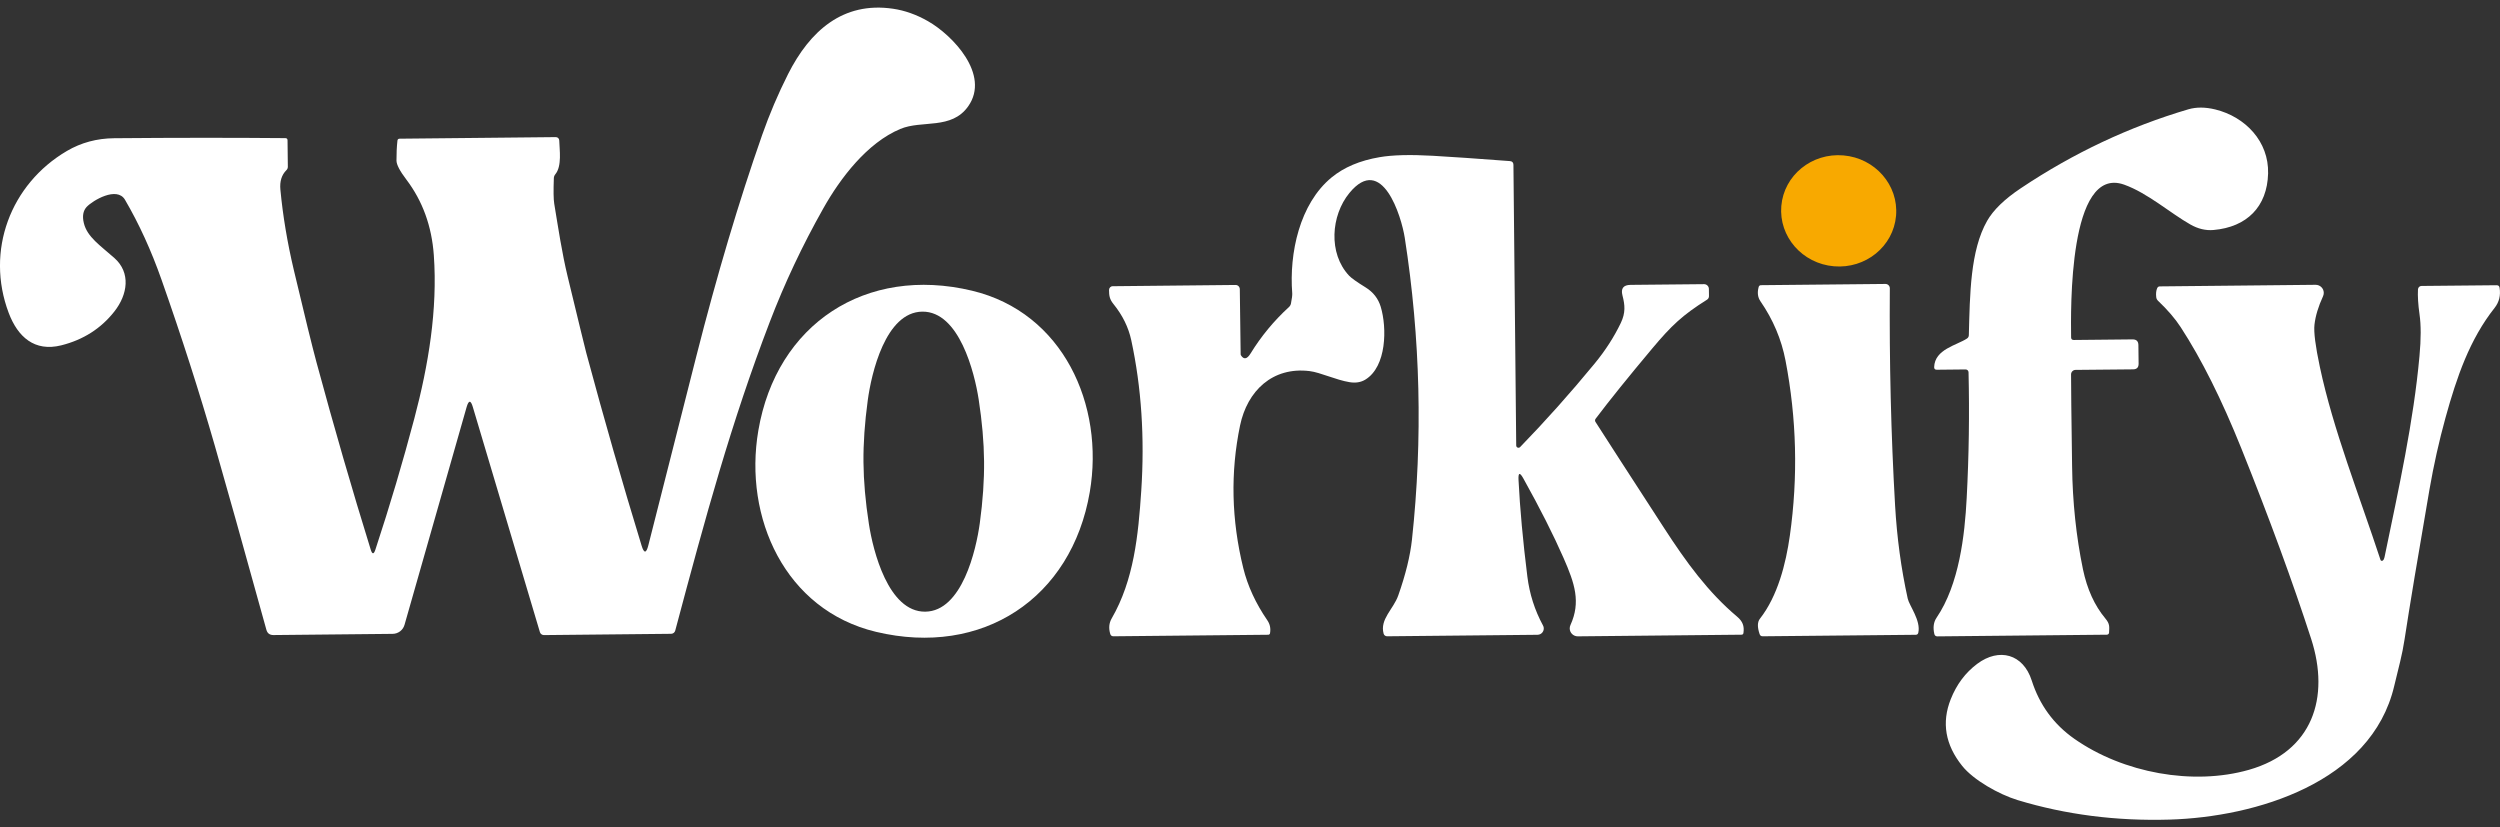 <svg width="142" height="47" viewBox="0 0 142 47" fill="none" xmlns="http://www.w3.org/2000/svg">
<rect x="0" y="0" width="142" height="47" fill="#333333" stroke="none"/>
<g clip-path="url(#clip0_2601_6565)">
<path d="M21.322 31.22C22.146 28.718 22.883 26.233 23.537 23.76C24.334 20.748 24.862 17.589 24.641 14.494C24.524 12.848 24.003 11.416 23.08 10.198C22.708 9.709 22.523 9.352 22.52 9.125C22.518 8.724 22.535 8.347 22.574 7.992C22.581 7.917 22.625 7.878 22.7 7.878L31.573 7.788C31.677 7.788 31.762 7.871 31.765 7.975C31.779 8.505 31.928 9.432 31.541 9.901C31.49 9.964 31.461 10.037 31.458 10.117C31.432 10.84 31.439 11.323 31.48 11.569C31.711 12.96 31.916 14.358 32.244 15.712C32.883 18.36 33.236 19.802 33.299 20.04C34.318 23.831 35.366 27.478 36.441 30.987C36.579 31.444 36.708 31.441 36.825 30.977C37.202 29.489 38.111 25.905 39.553 20.227C40.72 15.634 41.967 11.443 43.295 7.654C43.706 6.485 44.194 5.335 44.763 4.207C46.001 1.758 47.876 0.078 50.721 0.496C51.387 0.593 52.048 0.827 52.702 1.199C54.115 2.001 56.255 4.243 54.997 6.033C54.044 7.389 52.376 6.803 51.134 7.326C49.257 8.114 47.735 10.108 46.76 11.844C45.571 13.952 44.559 16.101 43.723 18.287C41.534 24.004 40.097 29.273 38.352 35.823C38.325 35.925 38.23 35.998 38.123 36L30.897 36.073C30.79 36.073 30.695 36.005 30.666 35.903L26.858 23.123C26.739 22.717 26.62 22.72 26.503 23.126L22.977 35.49C22.892 35.791 22.618 36 22.304 36.003L15.53 36.071C15.321 36.071 15.187 35.974 15.131 35.772C13.794 30.943 12.819 27.461 12.204 25.326C11.331 22.292 10.322 19.148 9.176 15.892C8.59 14.227 7.898 12.712 7.098 11.345C6.64 10.567 5.262 11.389 4.921 11.754C4.72 11.973 4.666 12.279 4.763 12.675C4.953 13.461 5.699 13.947 6.497 14.655C7.44 15.491 7.253 16.729 6.499 17.689C5.738 18.659 4.732 19.301 3.48 19.615C1.962 19.994 1.009 19.138 0.494 17.772C-0.836 14.244 0.598 10.455 3.798 8.576C4.605 8.102 5.503 7.859 6.492 7.851C9.972 7.82 13.21 7.82 16.208 7.846C16.291 7.846 16.332 7.89 16.332 7.97L16.349 9.471C16.349 9.546 16.323 9.612 16.269 9.663C15.997 9.933 15.882 10.302 15.926 10.769C16.065 12.25 16.32 13.777 16.692 15.35C17.305 17.932 17.733 19.678 17.978 20.585C18.973 24.264 19.999 27.809 21.057 31.218C21.142 31.495 21.232 31.495 21.322 31.218V31.22Z" fill="white"/>
<path d="M117.792 19.311L121.133 19.277C121.349 19.277 121.459 19.384 121.461 19.6L121.473 20.66C121.473 20.872 121.371 20.976 121.159 20.979L117.892 21.01C117.751 21.01 117.636 21.127 117.636 21.268C117.636 21.854 117.653 23.59 117.695 26.479C117.721 28.524 117.928 30.476 118.312 32.336C118.548 33.464 118.971 34.396 119.586 35.132C119.844 35.441 119.81 35.59 119.795 35.93C119.795 35.995 119.74 36.049 119.674 36.051L110.045 36.146C109.95 36.146 109.892 36.102 109.87 36.008C109.785 35.641 109.829 35.334 109.997 35.086C111.285 33.19 111.599 30.391 111.708 28.288C111.835 25.878 111.869 23.498 111.813 21.147C111.813 21.057 111.738 20.984 111.648 20.984L110.009 21.001C109.907 21.001 109.858 20.952 109.86 20.85C109.895 19.834 111.142 19.615 111.725 19.228C111.793 19.182 111.828 19.119 111.83 19.036C111.891 16.709 111.91 14.232 112.868 12.546C113.221 11.927 113.86 11.306 114.787 10.689C117.772 8.693 120.941 7.2 124.294 6.21C124.748 6.076 125.261 6.079 125.828 6.217C127.542 6.638 128.875 8.041 128.828 9.852C128.78 11.742 127.62 12.899 125.728 13.064C125.288 13.103 124.848 12.999 124.413 12.751C123.289 12.116 121.981 10.961 120.649 10.487C117.478 9.361 117.622 17.645 117.639 19.163C117.639 19.262 117.692 19.311 117.792 19.311Z" fill="white"/>
<path d="M86.121 25.307C86.121 25.377 86.181 25.436 86.252 25.433C86.286 25.433 86.318 25.419 86.342 25.394C87.776 23.918 89.187 22.338 90.575 20.651C91.185 19.909 91.681 19.138 92.063 18.341C92.338 17.764 92.299 17.331 92.156 16.78C92.053 16.386 92.207 16.186 92.613 16.181L96.792 16.14C96.941 16.14 97.062 16.259 97.065 16.408L97.07 16.816C97.07 16.906 97.031 16.977 96.955 17.025C95.557 17.903 94.937 18.496 93.853 19.787C92.503 21.397 91.428 22.729 90.631 23.785C90.59 23.838 90.587 23.909 90.624 23.965C91.156 24.801 92.455 26.809 94.519 29.99C95.786 31.945 97.021 33.639 98.665 35.023C98.993 35.298 99.08 35.565 99.029 35.947C99.022 36.017 98.983 36.051 98.913 36.051L89.617 36.144C89.367 36.144 89.162 35.944 89.16 35.696C89.16 35.631 89.172 35.565 89.201 35.504C89.797 34.196 89.449 33.146 88.807 31.687C88.241 30.396 87.482 28.893 86.529 27.181C86.323 26.809 86.23 26.836 86.252 27.262C86.335 28.903 86.502 30.729 86.753 32.74C86.877 33.737 87.174 34.665 87.643 35.529C87.738 35.701 87.672 35.92 87.499 36.013C87.448 36.039 87.39 36.056 87.332 36.056L78.787 36.141C78.695 36.141 78.615 36.081 78.59 35.993C78.364 35.169 79.147 34.605 79.422 33.819C79.843 32.625 80.1 31.568 80.2 30.646C80.818 24.932 80.681 19.221 79.791 13.509C79.602 12.291 78.5 8.7 76.645 10.963C75.6 12.235 75.437 14.389 76.626 15.656C76.75 15.79 77.063 16.014 77.564 16.323C77.997 16.59 78.284 16.957 78.425 17.424C78.785 18.618 78.766 20.826 77.547 21.565C77.297 21.715 77.003 21.764 76.66 21.708C75.879 21.582 74.992 21.151 74.384 21.078C72.283 20.823 70.846 22.197 70.435 24.169C69.883 26.831 69.944 29.53 70.618 32.268C70.868 33.282 71.323 34.269 71.984 35.232C72.135 35.451 72.186 35.696 72.137 35.969C72.13 36.017 72.086 36.054 72.035 36.054L63.245 36.141C63.151 36.141 63.087 36.098 63.061 36.005C62.966 35.682 62.993 35.39 63.141 35.132C64.41 32.939 64.656 30.384 64.823 27.882C65.023 24.857 64.833 22.007 64.257 19.33C64.099 18.593 63.761 17.908 63.248 17.273C63.014 16.986 62.997 16.784 62.993 16.471C62.993 16.354 63.083 16.259 63.199 16.257L70.182 16.186C70.314 16.186 70.418 16.291 70.421 16.422L70.469 20.133C70.469 20.15 70.474 20.164 70.484 20.179C70.649 20.439 70.834 20.405 71.036 20.072C71.632 19.102 72.356 18.224 73.21 17.443C73.27 17.387 73.309 17.322 73.326 17.242C73.382 16.959 73.406 16.765 73.399 16.66C73.222 14.382 73.813 11.576 75.634 10.079C76.336 9.502 77.243 9.118 78.359 8.928C79.091 8.802 80.098 8.775 81.379 8.848C82.403 8.906 83.864 9.006 85.763 9.15C85.894 9.159 85.96 9.23 85.963 9.361L86.121 25.307Z" fill="white"/>
<path d="M107.696 12.255C107.845 10.516 106.507 8.981 104.707 8.827C102.908 8.672 101.328 9.957 101.179 11.697C101.03 13.436 102.368 14.971 104.167 15.125C105.967 15.28 107.546 13.995 107.696 12.255Z" fill="#F8A900"/>
<path d="M101.417 20.478C101.186 19.277 100.712 18.153 99.992 17.11C99.841 16.891 99.807 16.624 99.89 16.31C99.907 16.235 99.956 16.198 100.031 16.198L107.094 16.128C107.23 16.128 107.34 16.235 107.342 16.371C107.342 16.371 107.342 16.373 107.342 16.376C107.311 20.57 107.41 24.684 107.641 28.713C107.746 30.534 107.984 32.297 108.359 34.002C108.446 34.4 109.117 35.254 108.959 35.94C108.942 36.015 108.894 36.054 108.816 36.056L100.121 36.141C100.033 36.141 99.975 36.102 99.946 36.017C99.812 35.621 99.817 35.329 99.965 35.142C100.974 33.853 101.439 32.02 101.665 30.415C102.134 27.089 102.051 23.777 101.417 20.478Z" fill="white"/>
<path d="M43.073 24.456C44.104 18.401 49.181 15.07 55.211 16.512C60.388 17.75 62.742 23.009 61.9 27.945C60.867 33.999 55.79 37.33 49.76 35.889C44.583 34.651 42.23 29.394 43.073 24.456ZM49.045 26.255C49.055 27.332 49.157 28.502 49.354 29.764C49.587 31.283 50.455 34.763 52.551 34.743C54.645 34.724 55.447 31.23 55.654 29.705C55.826 28.439 55.907 27.267 55.895 26.189C55.885 25.112 55.783 23.943 55.588 22.681C55.352 21.161 54.484 17.682 52.391 17.701C50.295 17.721 49.492 21.217 49.288 22.742C49.116 24.008 49.035 25.178 49.045 26.255Z" fill="white"/>
<path d="M135.212 31.801C135.226 31.845 135.272 31.867 135.316 31.852C135.326 31.85 135.336 31.845 135.343 31.838C135.391 31.799 135.423 31.738 135.44 31.653C136.262 27.685 137.091 23.935 137.427 20.22C137.517 19.25 137.517 18.46 137.429 17.854C137.349 17.293 137.32 16.818 137.341 16.432C137.349 16.327 137.434 16.242 137.541 16.242L141.808 16.201C141.905 16.201 141.961 16.247 141.976 16.342C142.046 16.777 141.952 17.159 141.694 17.487C140.279 19.277 139.549 21.394 138.902 23.736C138.535 25.066 138.234 26.423 137.993 27.811C137.339 31.597 136.867 34.432 136.58 36.312C136.439 37.24 136.255 37.851 135.99 38.971C134.694 44.462 128.107 46.407 123.244 46.553C120.209 46.643 117.331 46.273 114.607 45.447C113.537 45.121 112.093 44.304 111.454 43.506C110.493 42.307 110.274 41.045 110.802 39.715C111.133 38.879 111.634 38.208 112.307 37.705C113.552 36.776 114.918 37.145 115.402 38.653C115.845 40.039 116.652 41.143 117.824 41.965C120.603 43.912 124.571 44.632 127.742 43.725C131.358 42.687 132.355 39.63 131.273 36.285C130.234 33.078 128.912 29.472 127.307 25.467C126.193 22.693 125.046 20.4 123.864 18.584C123.55 18.1 123.12 17.601 122.578 17.086C122.517 17.027 122.48 16.957 122.473 16.872C122.451 16.67 122.468 16.505 122.527 16.371C122.556 16.3 122.607 16.267 122.682 16.267L131.528 16.177C131.781 16.177 131.99 16.378 131.99 16.634C131.99 16.702 131.975 16.767 131.948 16.828C131.681 17.409 131.518 17.947 131.462 18.44C131.414 18.858 131.516 19.661 131.769 20.847C132.532 24.431 133.996 28.1 135.212 31.801Z" fill="white"/>
</g>
<defs>
<clipPath id="clip0_2601_6565">
<rect width="142" height="46.135" fill="white" transform="translate(0 0.433)"/>
</clipPath>
</defs>
</svg>
